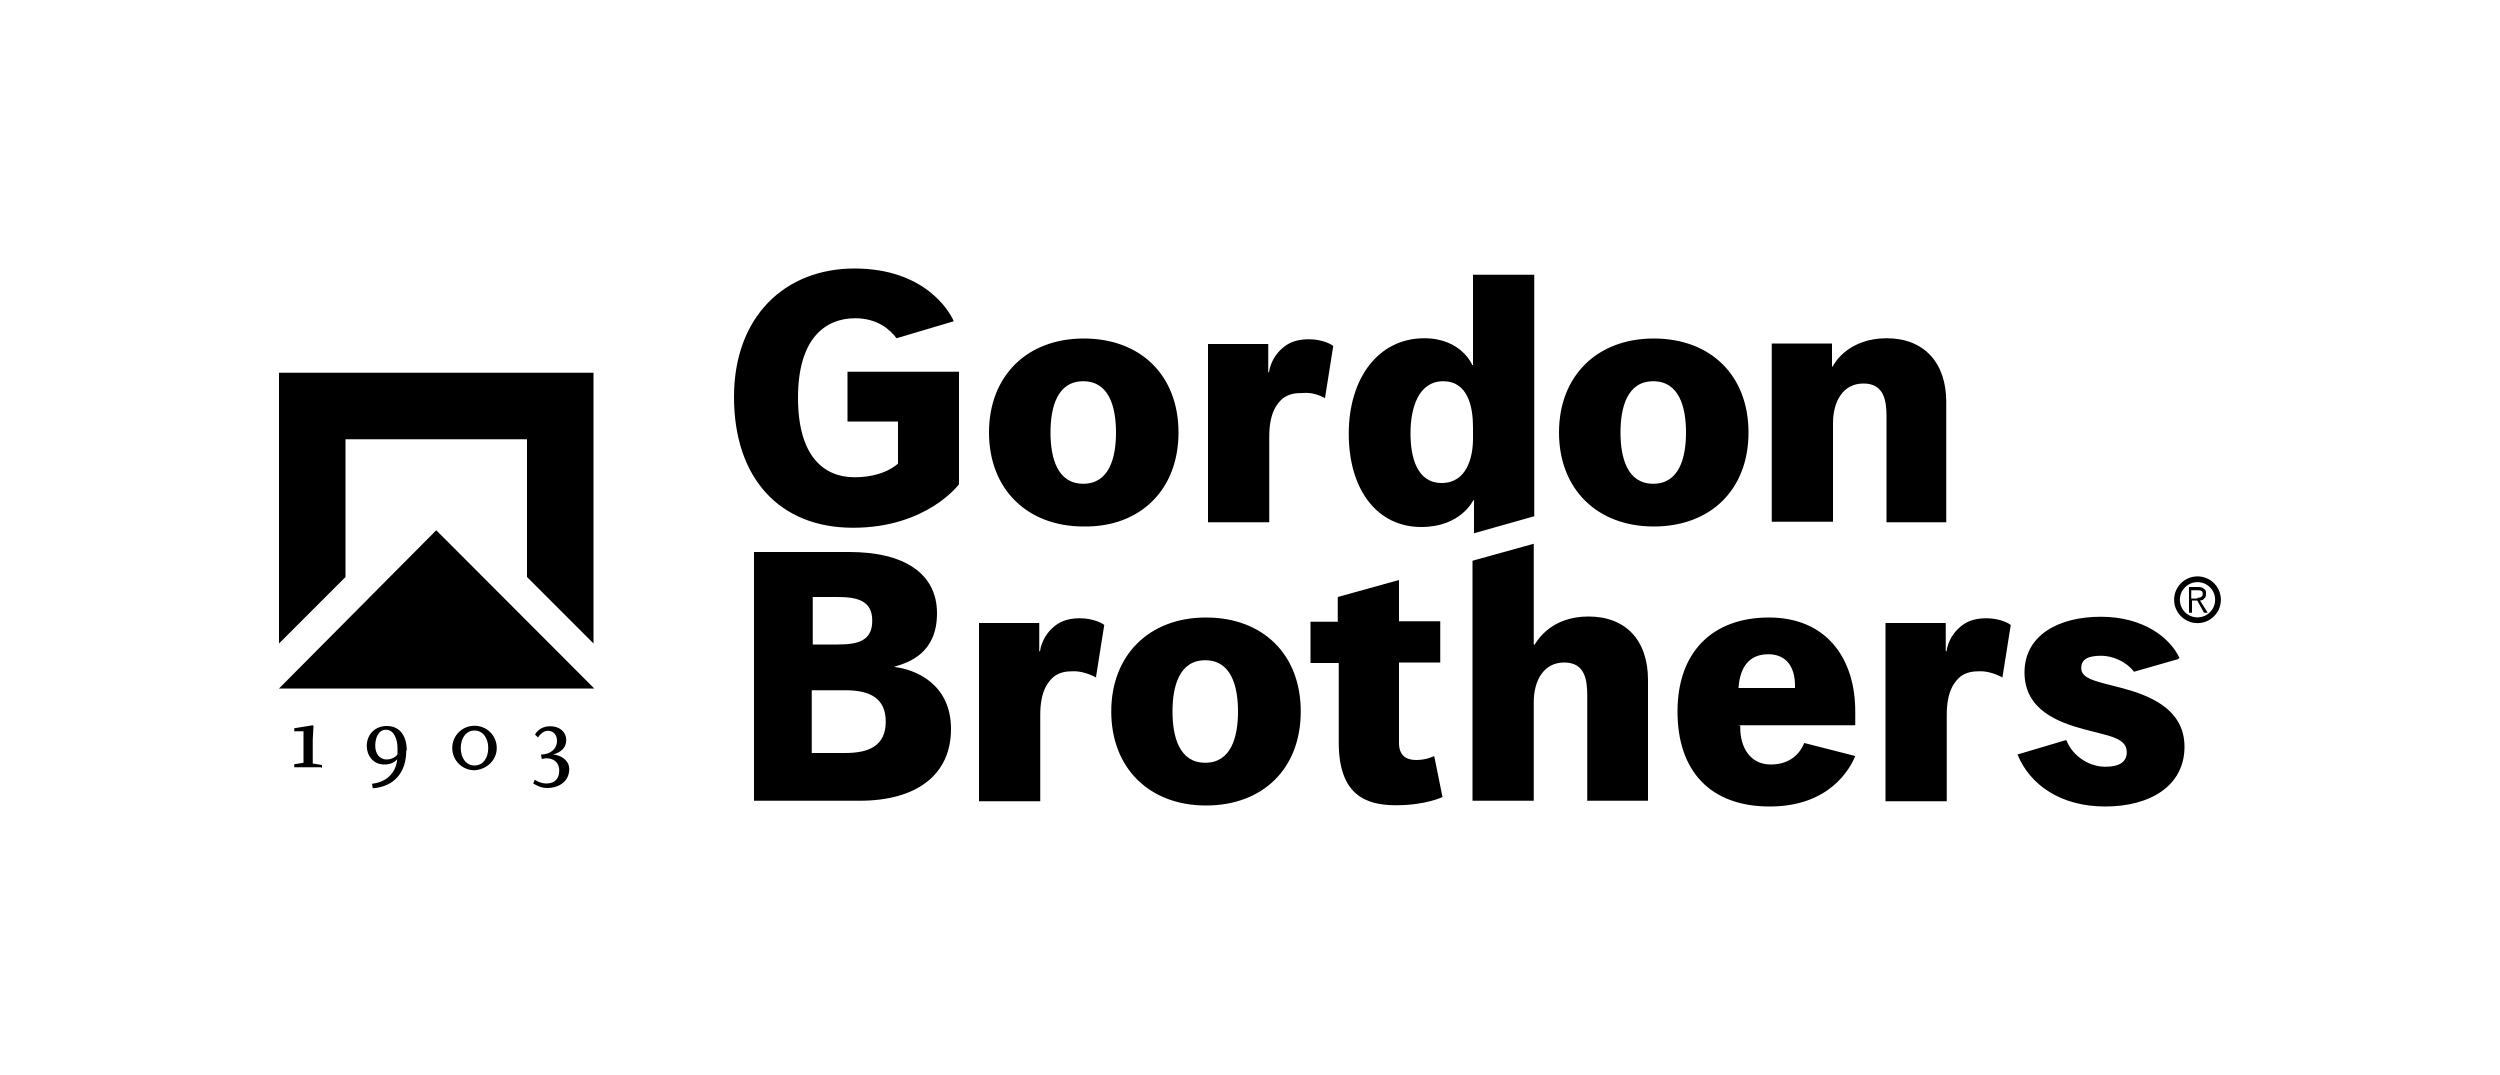 <?xml version="1.0" encoding="UTF-8"?> <svg xmlns="http://www.w3.org/2000/svg" viewBox="0 0 100 43"><path d="m35.43 28.86c0 .98-.68 1.26-1.62 1.26h-1.34v-2.51h1.34c.98 0 1.62.31 1.62 1.26m-.54-4.04c0 .83-.61.95-1.4.95h-.98v-1.9h.98c.82 0 1.4.15 1.4.95m.88 1.84c.61-.18 1.71-.55 1.71-2.14s-1.31-2.45-3.51-2.45h-3.81v9.95h4.22c2.29 0 3.66-1.04 3.66-2.87s-1.46-2.39-2.26-2.48m8.06.4.33-2.08c-.06-.06-.43-.27-.98-.27s-.86.18-1.07.37c-.21.18-.46.52-.52.95h-.03v-1.13h-2.41v7.13h2.45v-3.46c0-.98.33-1.34.55-1.53.25-.18.49-.21.8-.21.27 0 .58.09.89.25v-.02zm5.68 1.38c0 1.01-.27 2.05-1.31 2.05s-1.31-1.04-1.31-2.05.27-2.05 1.31-2.05 1.31 1.04 1.31 2.05m2.51 0c0-2.29-1.52-3.76-3.79-3.76s-3.79 1.5-3.79 3.76 1.52 3.76 3.79 3.76 3.79-1.47 3.79-3.76m1.52-3.59h-1.13v1.65h1.13v3.18c0 2.11 1.09 2.51 2.29 2.51s1.86-.33 1.86-.33l-.33-1.63h-.03s-.27.15-.7.15c-.39 0-.68-.18-.68-.68v-3.22h1.65v-1.65h-1.65v-1.65l-2.45.68v.98h.03zm9.92 7.16h2.45v-4.83c0-1.59-.89-2.54-2.38-2.54s-2.04.95-2.16 1.13h-.03v-4.04l-2.45.68v9.6h2.45v-3.94c0-.86.39-1.59 1.22-1.59s.92.7.92 1.32v4.23zm6.07-4.52c.06-.83.43-1.34 1.19-1.34s1.07.55 1.07 1.26v.09h-2.26zm0 1.5h4.67v-.55c0-2.17-1.19-3.76-3.45-3.76s-3.66 1.38-3.66 3.76 1.31 3.8 3.69 3.8 3.21-1.5 3.42-2.02l-2.04-.52c-.15.37-.52.86-1.34.86s-1.22-.68-1.22-1.47v-.09h-.07zm10.56-1.93.33-2.08c-.06-.06-.43-.27-.98-.27s-.86.18-1.07.37c-.21.18-.46.52-.52.95h-.03v-1.13h-2.41v7.13h2.45v-3.46c0-.98.33-1.34.55-1.53.25-.18.49-.21.8-.21.27 0 .58.09.89.25v-.02zm6.99-.7.09-.06c-.39-.83-1.46-1.65-3.15-1.65s-3.05.74-3.05 2.23 1.34 1.99 2.38 2.27l.7.18c.74.18 1.01.37 1.01.74s-.27.58-.86.58-1.28-.37-1.56-1.07l-1.95.58c.49 1.2 1.71 2.08 3.51 2.08s3.17-.83 3.17-2.39-1.5-2.08-2.51-2.35l-.7-.18c-.55-.15-.92-.27-.92-.62s.27-.49.8-.49c.43 0 .98.21 1.31.64l1.71-.49z"></path><path d="m38.36 19.37v-4.5h-4.46v1.99h2.02v1.68s-.52.55-1.74.55-2.26-.83-2.26-3.18 1.07-3.18 2.29-3.18c.86 0 1.38.43 1.65.8l2.29-.68c-.18-.43-1.19-2.11-3.97-2.11s-4.82 1.92-4.82 5.14 1.8 5.23 4.76 5.23 4.24-1.74 4.24-1.74m6.28-2.07c0 1.01-.27 2.05-1.31 2.05s-1.31-1.04-1.31-2.05.27-2.05 1.31-2.05 1.31 1.04 1.31 2.05m2.5 0c0-2.29-1.52-3.76-3.79-3.76s-3.79 1.5-3.79 3.76 1.52 3.76 3.79 3.76c2.26.03 3.79-1.47 3.79-3.76m5.86-1.38.33-2.08c-.06-.06-.43-.27-.98-.27s-.86.18-1.07.37c-.21.18-.46.52-.52.95h-.03v-1.13h-2.41v7.13h2.45v-3.43c0-.98.33-1.34.55-1.53.25-.18.49-.21.8-.21.31-.03.61.06.89.21zm3.42 1.41c0-1.04.33-2.08 1.31-2.08s1.19 1.01 1.19 1.84v.46c0 .74-.25 1.77-1.25 1.77s-1.25-1.04-1.25-1.99m.55-3.8c-1.83 0-3.02 1.59-3.02 3.82s1.13 3.73 2.9 3.73c1.59 0 2.08-1.07 2.08-1.07h.03v1.32l2.41-.68v-9.66h-2.45v3.61h-.03s-.43-1.07-1.92-1.07m10.47 3.77c0 1.01-.27 2.05-1.31 2.05s-1.31-1.04-1.31-2.05.27-2.05 1.31-2.05 1.31 1.04 1.31 2.05m2.5 0c0-2.29-1.52-3.76-3.79-3.76s-3.79 1.5-3.79 3.76 1.52 3.76 3.79 3.76 3.79-1.47 3.79-3.76m7.91 3.58v-4.81c0-1.56-.89-2.54-2.38-2.54s-2.08.95-2.16 1.13h-.03v-.92h-2.41v7.13h2.45v-3.94c0-.86.39-1.59 1.22-1.59s.92.7.92 1.32v4.23h2.41z"></path><path d="m11.16 14.91v10.83l2.66-2.66v-5.51h7.26v5.51l2.66 2.66v-10.83z"></path><path d="m11.16 27.54h12.61l-6.32-6.33z"></path><path d="m22.77 30.76c0-.33-.31-.55-.64-.58.31-.09.52-.27.52-.58s-.25-.55-.64-.55c-.27 0-.49.12-.61.33l.12.12c.09-.15.25-.27.39-.27.21 0 .37.15.37.4 0 .33-.27.55-.64.55l.03.18s.12-.03.18-.03c.31 0 .52.18.52.49 0 .33-.18.52-.52.52-.15 0-.33-.06-.46-.15l-.06.15c.15.09.33.18.55.18.49 0 .89-.27.89-.76m-3.24-.84c0 .4-.21.7-.55.7s-.55-.31-.55-.7.21-.7.55-.7.55.31.55.7m.34 0c0-.49-.39-.89-.89-.89s-.89.4-.89.89.39.89.89.89c.49-.03.89-.4.89-.89m-3.97 0v.25c-.09.15-.31.21-.43.21-.27 0-.46-.21-.46-.55 0-.31.12-.64.43-.64.33 0 .46.4.46.74m.37.09c0-.55-.25-.98-.8-.98-.46 0-.8.33-.8.8 0 .37.25.74.7.74.21 0 .39-.06.52-.21-.06.58-.46.92-1.01.98l.03.18c.86-.06 1.34-.64 1.34-1.5m-3.37.69v-.12l-.37-.06v-.95l.03-.55-.03-.03-.74.12v.12h.37v1.26l-.37.06v.12h1.09v.03z"></path><path d="m87.54 23.48h.37c.06 0 .12 0 .18.03s.09.06.12.09.03.09.03.15 0 .09-.03.15l-.09.09s-.06.03-.12.03l.31.49h-.15l-.27-.49h-.21v.49h-.12v-1.04zm.36.43c.15 0 .21-.06.21-.15 0-.12-.06-.15-.21-.15h-.25v.33h.25z"></path><circle cx="87.9" cy="23.99" fill="none" r=".82" stroke="#000" stroke-width=".23"></circle></svg> 